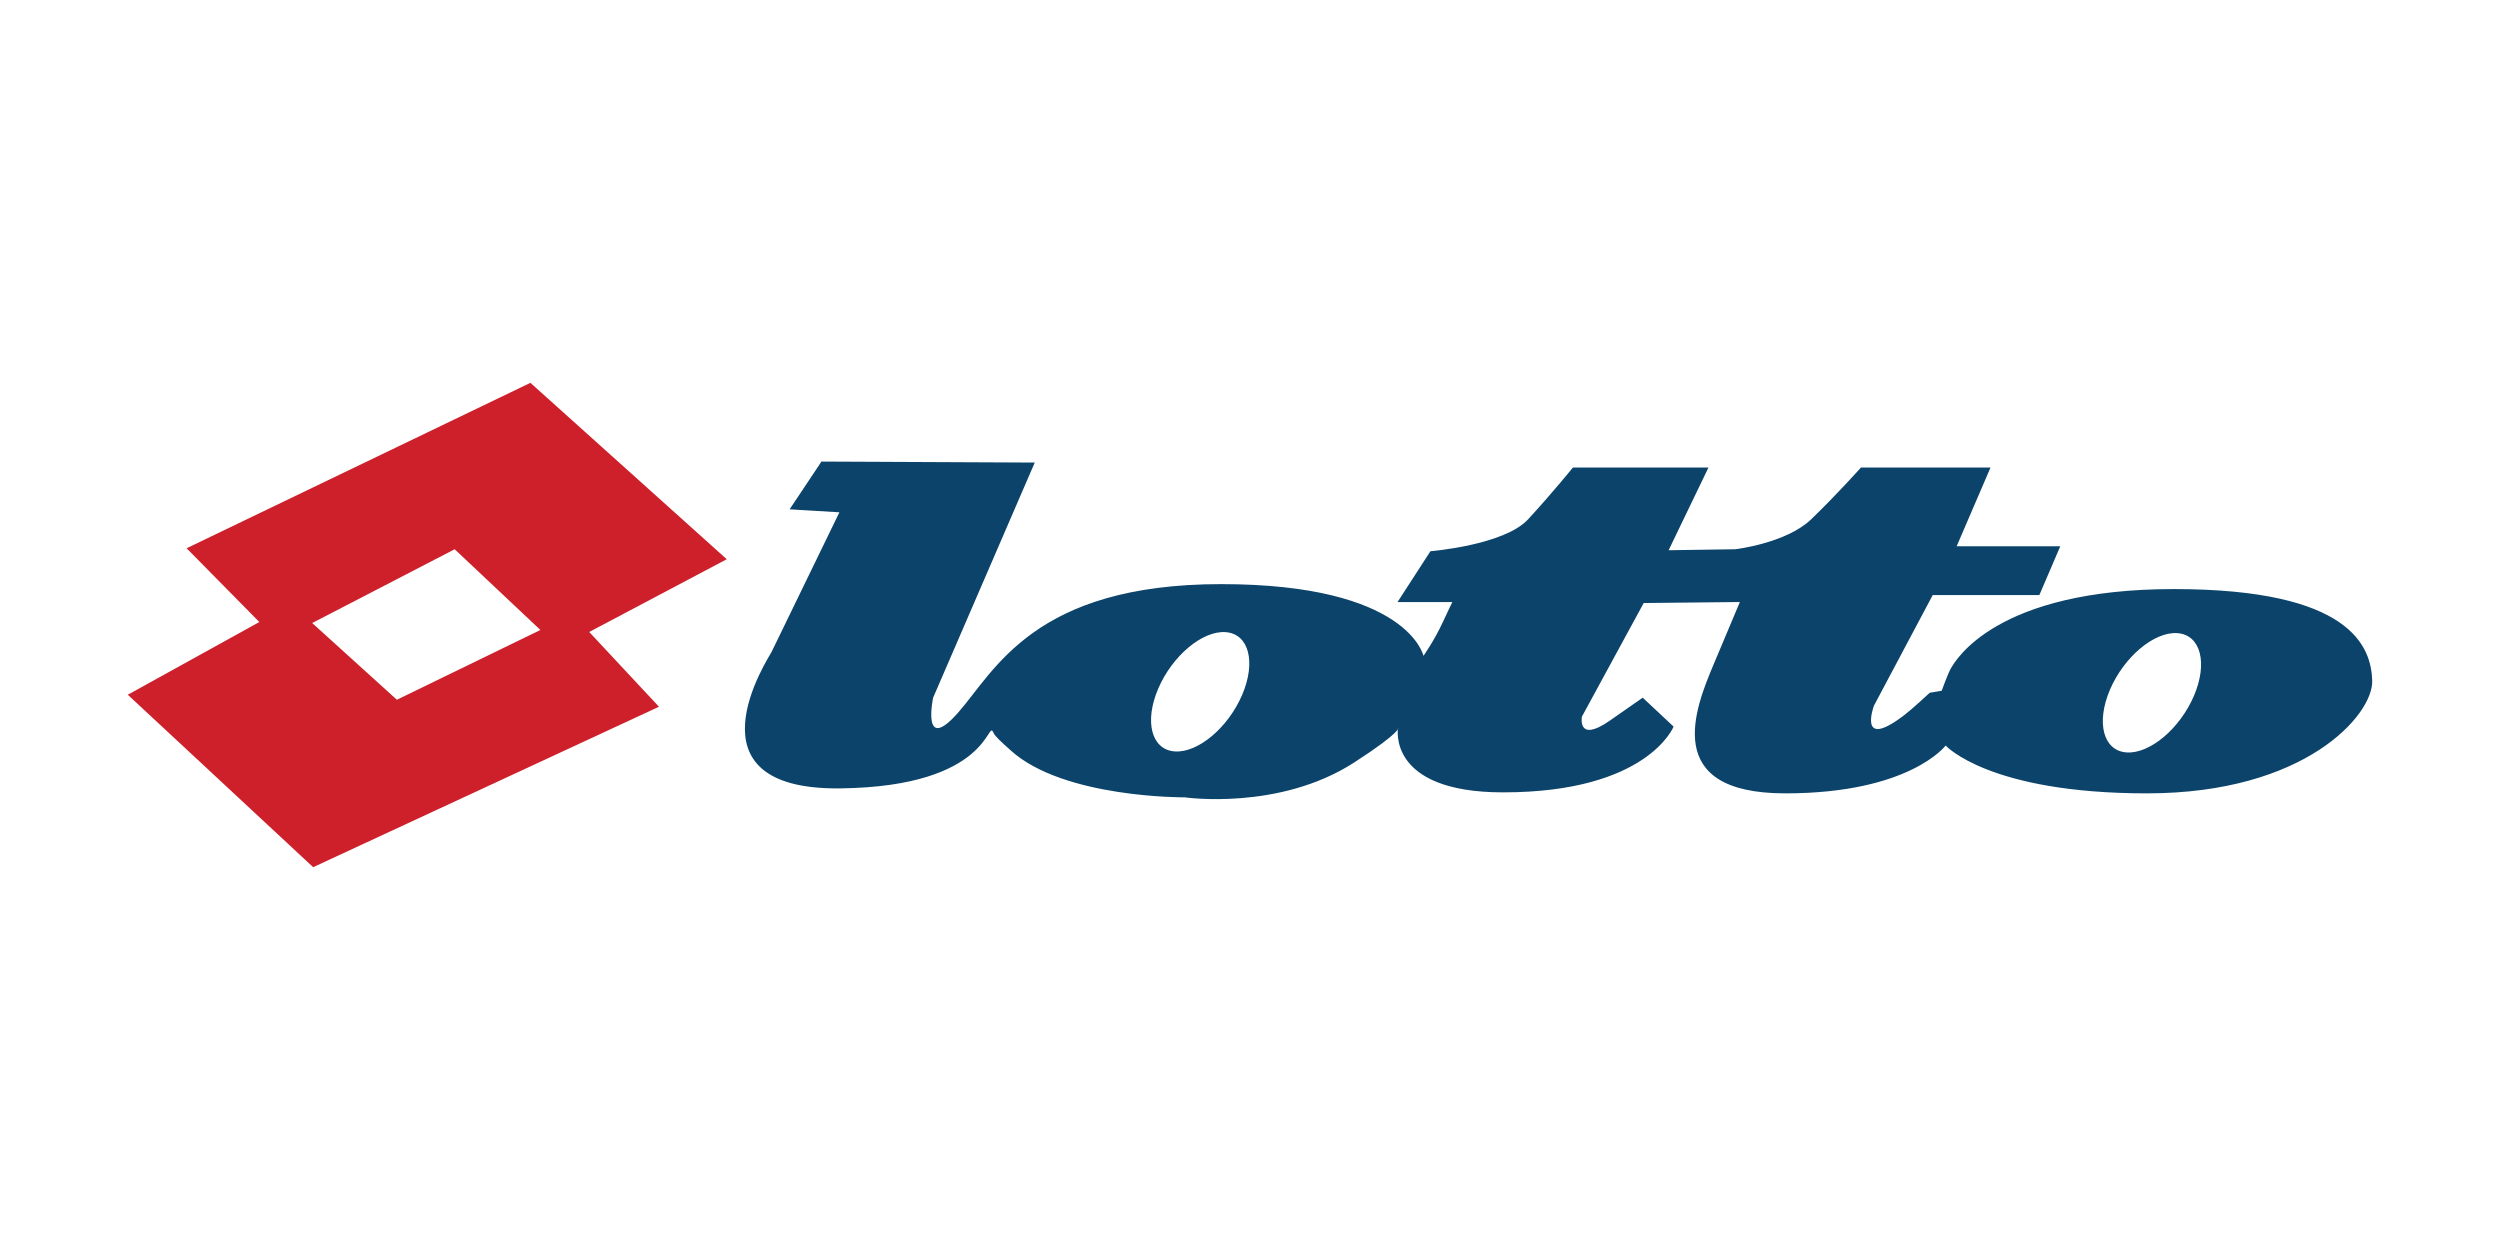 <svg xmlns="http://www.w3.org/2000/svg" id="Layer_1" data-name="Layer 1" viewBox="0 0 1200 600"><defs><style>      .cls-1 {        fill: #0b436b;      }      .cls-1, .cls-2 {        fill-rule: evenodd;      }      .cls-2 {        fill: #cd202a;      }    </style></defs><path class="cls-2" d="M89.56,263.17l165.04-79.41,94.24,84.67-66.02,34.92,33.49,35.88-165.99,77.02-88.98-82.77,63.14-34.91-34.92-35.41h0Zm60.28,35.88l40.66,36.83,68.89-33.49-41.14-38.75-68.4,35.41h0Z"></path><path class="cls-1" d="M378.99,244.51l15.31-22.96,102.38,.48-48.79,112.89s-5.74,27.27,11.97,7.18c17.7-20.1,36.36-61.72,126.29-61.72s97.11,34.44,97.11,34.44c0,0,5.24-7.4,9.32-16.26,2.87-6.22,4.55-9.57,4.55-9.57h-26.32l15.79-24.4s35.39-2.87,46.87-15.31c11.48-12.44,21.53-24.88,21.53-24.88h65.07l-19.14,39.71,32.06-.48s24.4-2.87,36.35-14.35c11.96-11.48,23.92-24.88,23.92-24.88h62.19l-16.26,37.8h49.74l-10.05,23.44h-51.18l-28.22,53.1s-8.14,22.01,14.82,4.31c4.07-3.14,11.96-10.53,11.96-10.53l5.75-.96s2.85-7.93,4.3-10.53c2.4-4.31,22.01-38.28,107.15-38.28s94.73,27.74,95.2,44.01c.48,16.27-32.05,54.05-108.11,54.05s-96.64-22.96-96.64-22.96c0,0-17.22,22.96-77.02,22.96s-43.16-40.97-34.44-61.7l12.68-30.14-46.16,.48-29.66,54.54s-2.4,12.92,13.4,1.91l15.79-11.02,14.82,13.88s-12.44,31.57-81.81,31.57c-56.16,0-50.46-31.09-50.46-31.09,0,0,2.64,1.43-21.05,16.75-36.05,23.3-81.33,16.73-81.33,16.73,0,0-58.12,.48-83.48-22.48-4.75-4.3-7.61-6.81-8.37-8.61-2.98-7.05-1.14,25.89-73.43,26.79-76.54,.94-34.44-62.68-33.01-65.55l32.53-66.97-23.91-1.43h0Zm184.84,116.17c11.12,.83,25.63-11.33,32.4-27.13,6.77-15.82,3.23-29.29-7.89-30.12-11.13-.83-25.64,11.33-32.4,27.13-6.77,15.8-3.24,29.3,7.89,30.12Zm456.85,.48c11.12,.83,25.64-11.33,32.4-27.13,6.77-15.82,3.23-29.29-7.89-30.12-11.12-.83-25.64,11.33-32.4,27.13-6.76,15.8-3.24,29.3,7.89,30.12Z"></path></svg>